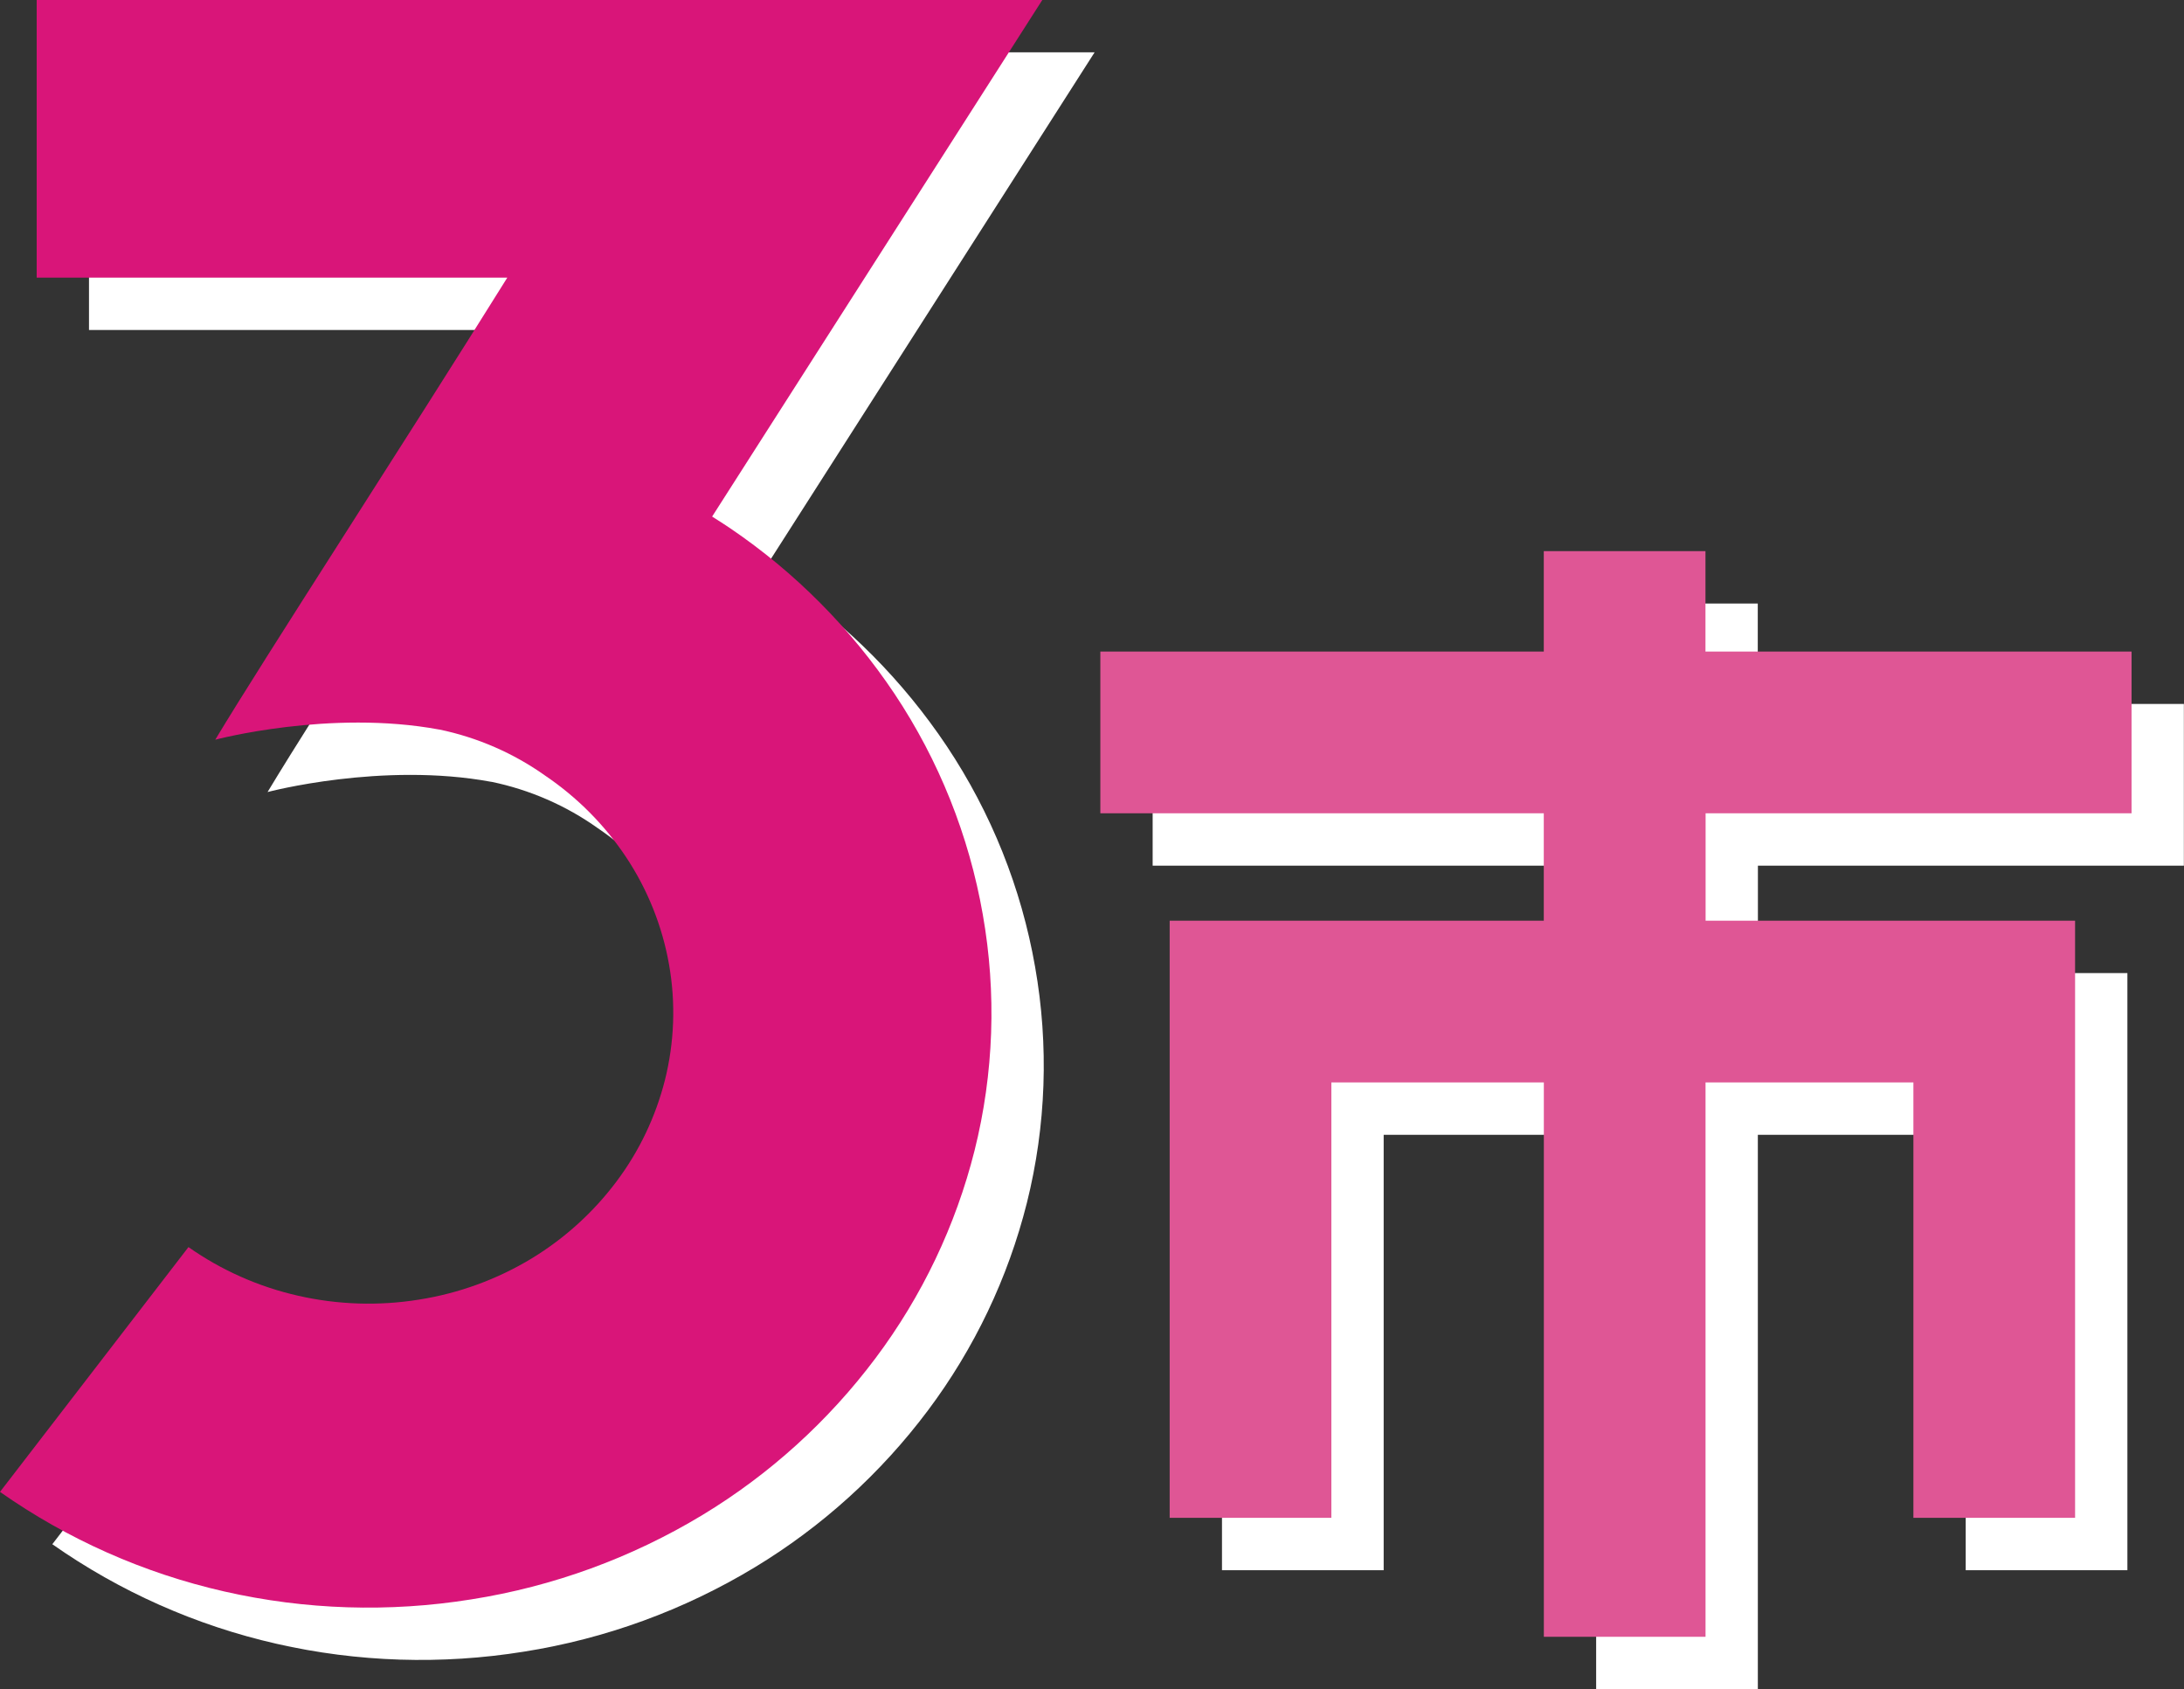 <?xml version="1.0" encoding="UTF-8"?>
<svg id="_レイヤー_2" data-name="レイヤー_2" xmlns="http://www.w3.org/2000/svg" viewBox="0 0 331.07 256">
  <rect x="0" y="0" width="331.07" height="256" fill="#333333" stroke="none"/>
  <defs>
    <style>
      .cls-1 {
        fill: #fff;
      }

      .cls-2 {
        fill: #d91579;
      }

      .cls-3 {
        fill: #df5695;
      }
    </style>
  </defs>
  <g id="_レイヤー_1-2" data-name="レイヤー_1">
    <g>
      <path id="_パス_8815" data-name="パス_8815" class="cls-1" d="M266.48,131.2v16.28h56.01v90.5h-24.51v-65.99h-31.51v84.02h-24.51v-84.02h-32.21v65.99h-24.51v-90.5h56.71v-16.28h-67.22v-24.51h67.22v-15.22h24.51v15.22h64.59v24.51h-64.59Z"/>
      <path id="_パス_8818" data-name="パス_8818" class="cls-1" d="M74.5,118.49c5.8,1.2,11.29,3.59,16.11,7.02,4.82,3.27,8.96,7.43,12.19,12.27,3.29,4.93,5.52,10.5,6.55,16.34,1.03,5.81.81,11.77-.62,17.49-1.41,5.57-3.9,10.8-7.35,15.39-3.5,4.67-7.86,8.62-12.84,11.65-5.24,3.18-11.06,5.3-17.11,6.25-6.09.98-12.3.78-18.31-.59-5.97-1.35-11.61-3.85-16.62-7.37l-28.57,37.1c10.24,7.19,21.79,12.32,33.99,15.09,12.3,2.8,25.01,3.2,37.46,1.2,12.39-1.95,24.28-6.29,35.02-12.78,10.2-6.17,19.11-14.24,26.26-23.78,7.04-9.39,12.14-20.08,15-31.45,2.93-11.71,3.35-23.9,1.25-35.78-2.09-11.96-6.65-23.34-13.38-33.44-6.61-9.89-15.06-18.4-24.9-25.08-.9-.61-1.83-1.2-2.75-1.78L165.93,7.93H13.49v42.08h71.34c-15.69,25.18-36.6,57.27-44.27,70.03,0,0,17.38-4.62,33.95-1.54"/>
      <path id="_パス_8819" data-name="パス_8819" class="cls-3" d="M258.55,123.26v16.28h56.01v90.5h-24.51v-65.99h-31.51v84.02h-24.51v-84.02h-32.21v65.99h-24.51v-90.5h56.71v-16.28h-67.22v-24.51h67.22v-15.22h24.51v15.22h64.59v24.51h-64.59Z"/>
      <path id="_パス_8822" data-name="パス_8822" class="cls-2" d="M66.57,110.56c5.8,1.2,11.29,3.59,16.11,7.02,4.82,3.27,8.96,7.43,12.19,12.27,3.29,4.93,5.52,10.5,6.55,16.34,1.03,5.81.81,11.77-.62,17.49-1.41,5.57-3.9,10.8-7.35,15.39-3.5,4.67-7.86,8.62-12.84,11.65-5.24,3.18-11.06,5.3-17.11,6.25-6.09.98-12.3.78-18.31-.59-5.97-1.35-11.61-3.85-16.62-7.37L0,226.11c10.24,7.19,21.79,12.32,33.99,15.09,12.3,2.8,25.01,3.2,37.46,1.2,12.39-1.95,24.28-6.29,35.02-12.78,10.2-6.17,19.11-14.25,26.26-23.79,7.04-9.39,12.14-20.08,15-31.45,2.93-11.71,3.35-23.9,1.25-35.78-2.09-11.96-6.65-23.35-13.38-33.45-6.61-9.89-15.06-18.4-24.9-25.08-.9-.61-1.83-1.2-2.75-1.78L158,0H5.56v42.08h71.34c-15.69,25.18-36.6,57.27-44.27,70.03,0,0,17.38-4.62,33.95-1.54"/>
    </g>
  </g>
</svg>